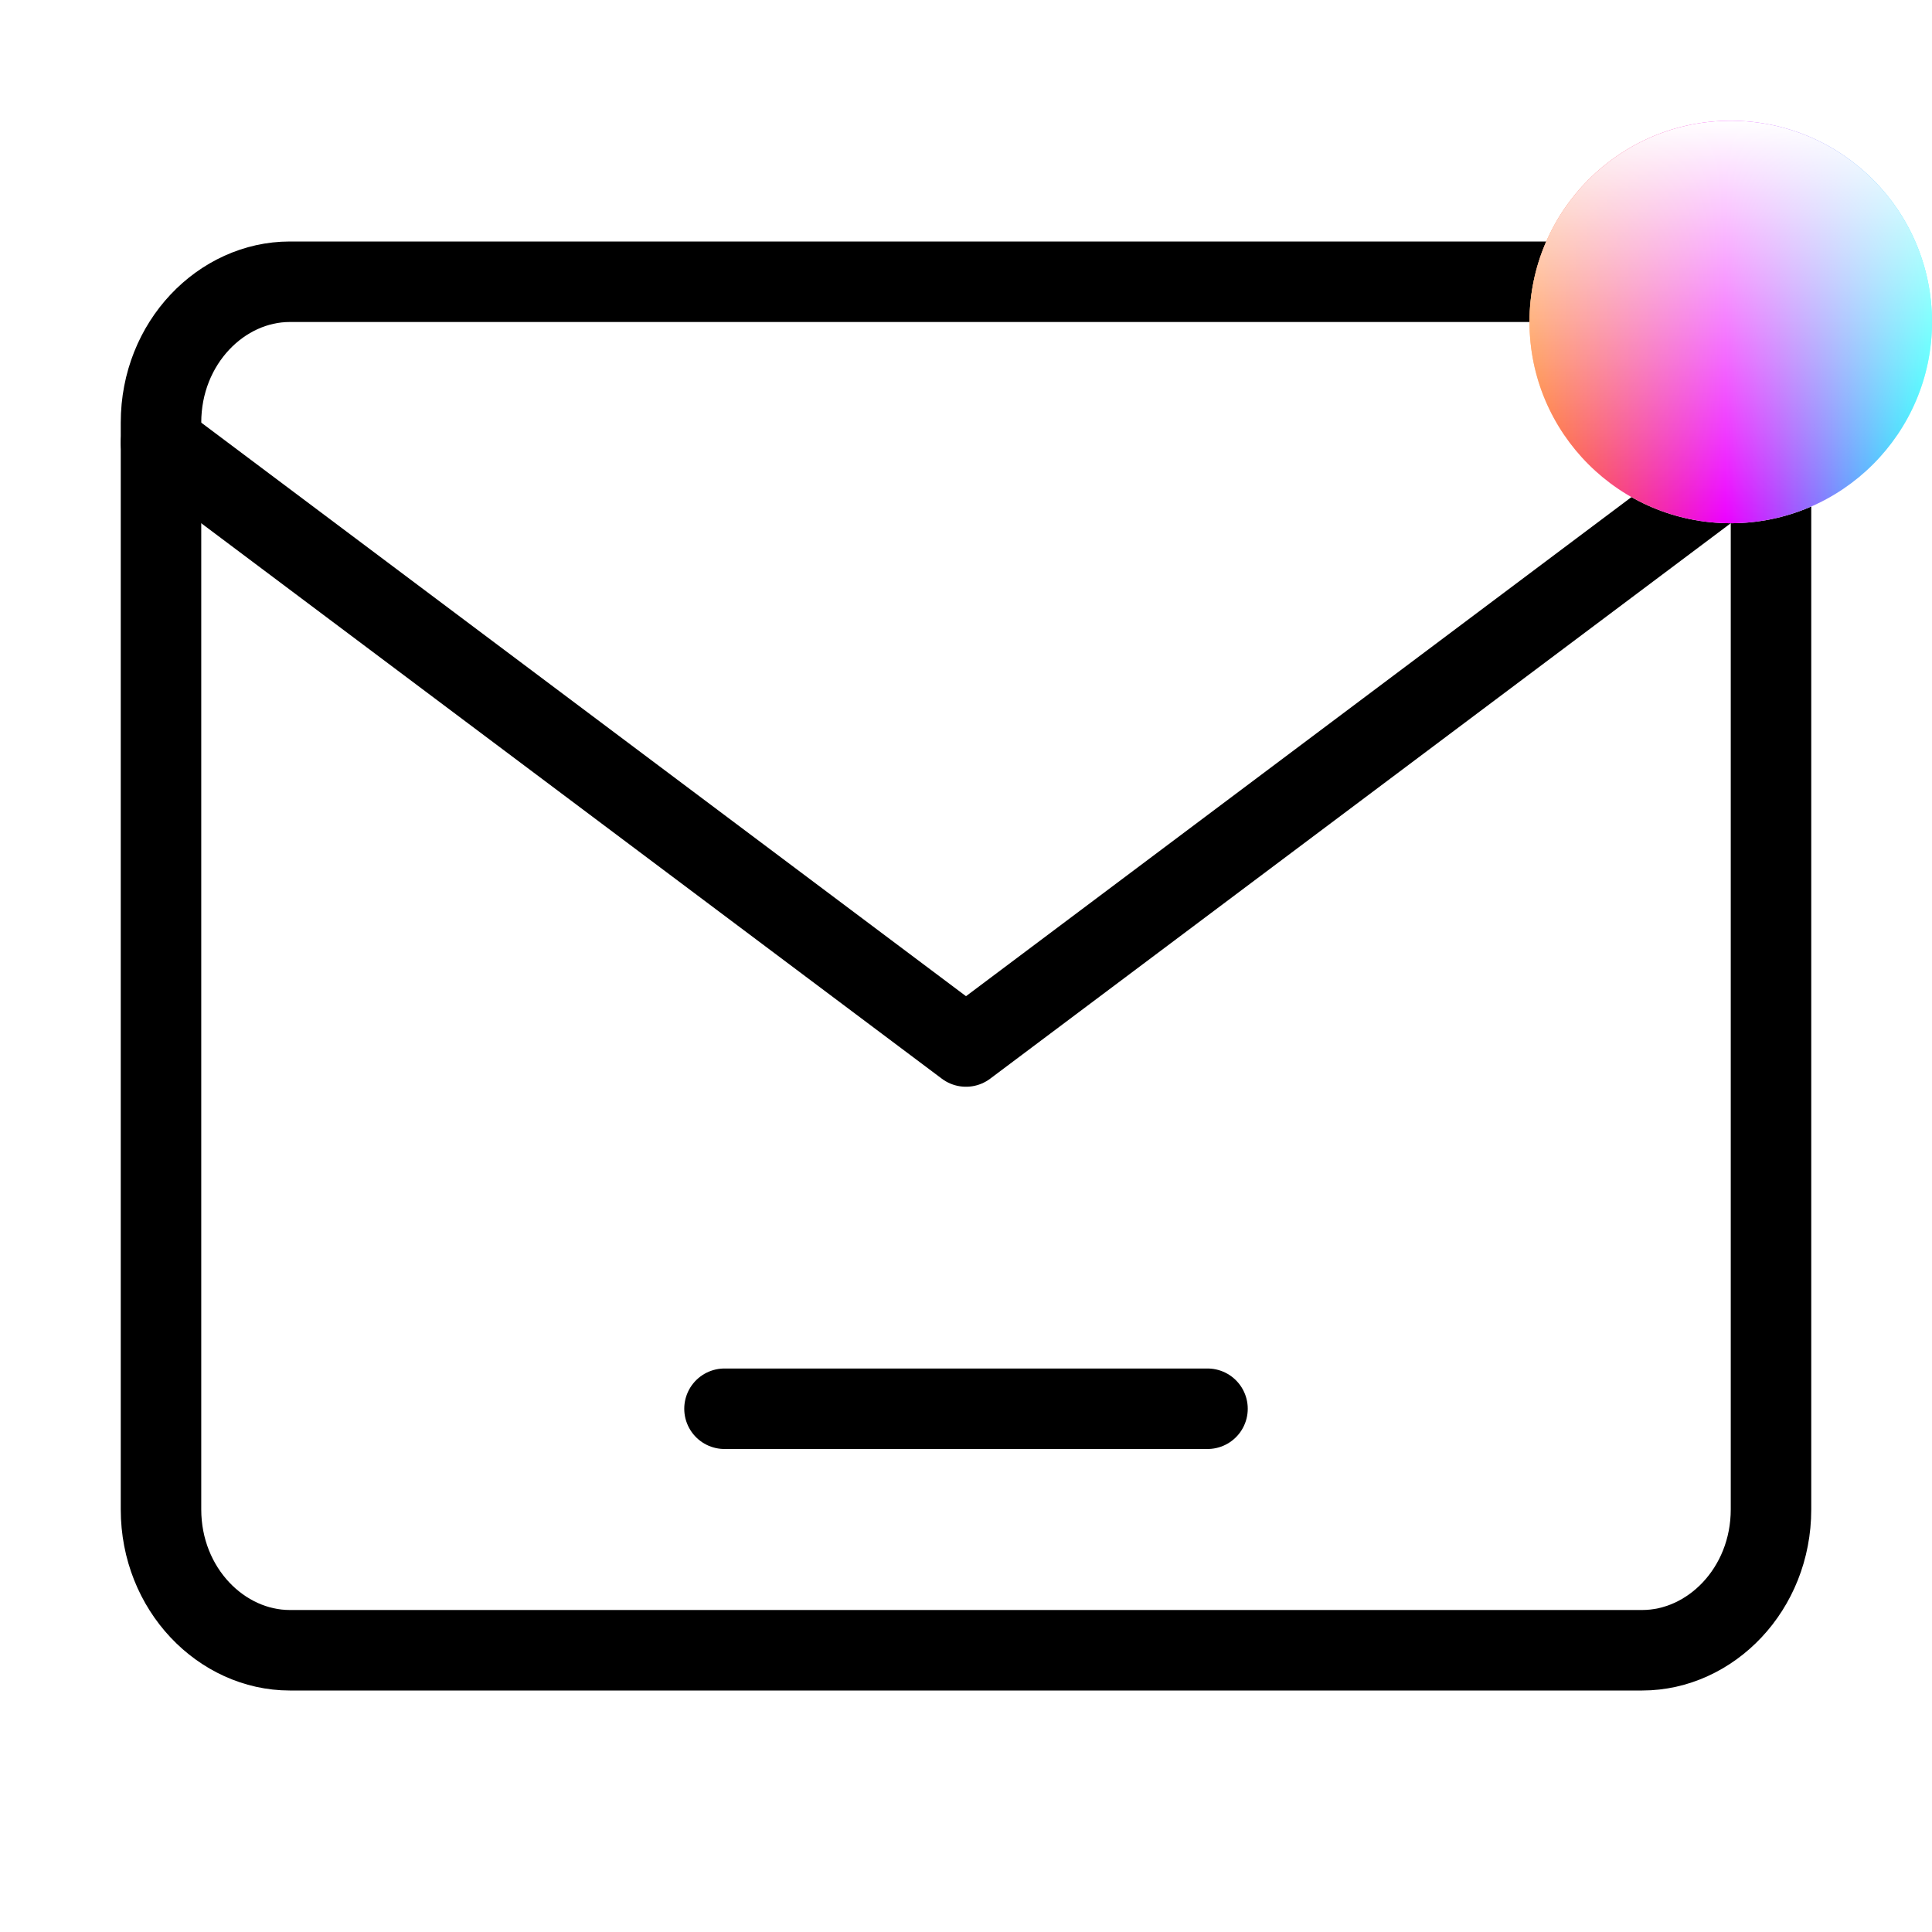 <svg width="48" height="48" viewBox="0 0 48 48" fill="none" xmlns="http://www.w3.org/2000/svg">
<g filter="url(#filter0_i_550_209226)">
<path d="M7.2 6H40.8C43.11 6 45 8.025 45 10.5V37.5C45 39.975 43.11 42 40.8 42H7.2C4.89 42 3 39.975 3 37.5V10.5C3 8.025 4.89 6 7.2 6Z" fill="white"/>
</g>
<path d="M7.2 7H40.8C42.494 7 44 8.511 44 10.5V37.5C44 39.489 42.494 41 40.8 41H7.2C5.506 41 4 39.489 4 37.5V10.5C4 8.511 5.506 7 7.2 7Z" stroke="black" stroke-width="2"/>
<path d="M44 11L24 26L4 11" stroke="black" stroke-width="2" stroke-linecap="round" stroke-linejoin="round"/>
<circle cx="43" cy="8" r="5" fill="white"/>
<circle cx="43" cy="8" r="5" fill="url(#paint0_linear_550_209226)"/>
<circle cx="43" cy="8" r="5" fill="url(#paint1_linear_550_209226)"/>
<path d="M18 35H30" stroke="black" stroke-width="2" stroke-linecap="round"/>
<defs>
<filter id="filter0_i_550_209226" x="3" y="6" width="42" height="36" filterUnits="userSpaceOnUse" color-interpolation-filters="sRGB">
<feFlood flood-opacity="0" result="BackgroundImageFix"/>
<feBlend mode="normal" in="SourceGraphic" in2="BackgroundImageFix" result="shape"/>
<feColorMatrix in="SourceAlpha" type="matrix" values="0 0 0 0 0 0 0 0 0 0 0 0 0 0 0 0 0 0 127 0" result="hardAlpha"/>
<feOffset dx="-8"/>
<feComposite in2="hardAlpha" operator="arithmetic" k2="-1" k3="1"/>
<feColorMatrix type="matrix" values="0 0 0 0 0.933 0 0 0 0 0.933 0 0 0 0 0.933 0 0 0 1 0"/>
<feBlend mode="normal" in2="shape" result="effect1_innerShadow_550_209226"/>
</filter>
<linearGradient id="paint0_linear_550_209226" x1="48" y1="12.932" x2="38" y2="12.932" gradientUnits="userSpaceOnUse">
<stop stop-color="#00FFFD"/>
<stop offset="0.513" stop-color="#EC00FF"/>
<stop offset="1" stop-color="#FF6700"/>
</linearGradient>
<linearGradient id="paint1_linear_550_209226" x1="43" y1="3" x2="43" y2="13" gradientUnits="userSpaceOnUse">
<stop stop-color="white"/>
<stop offset="1" stop-color="white" stop-opacity="0"/>
</linearGradient>
</defs>
</svg>
